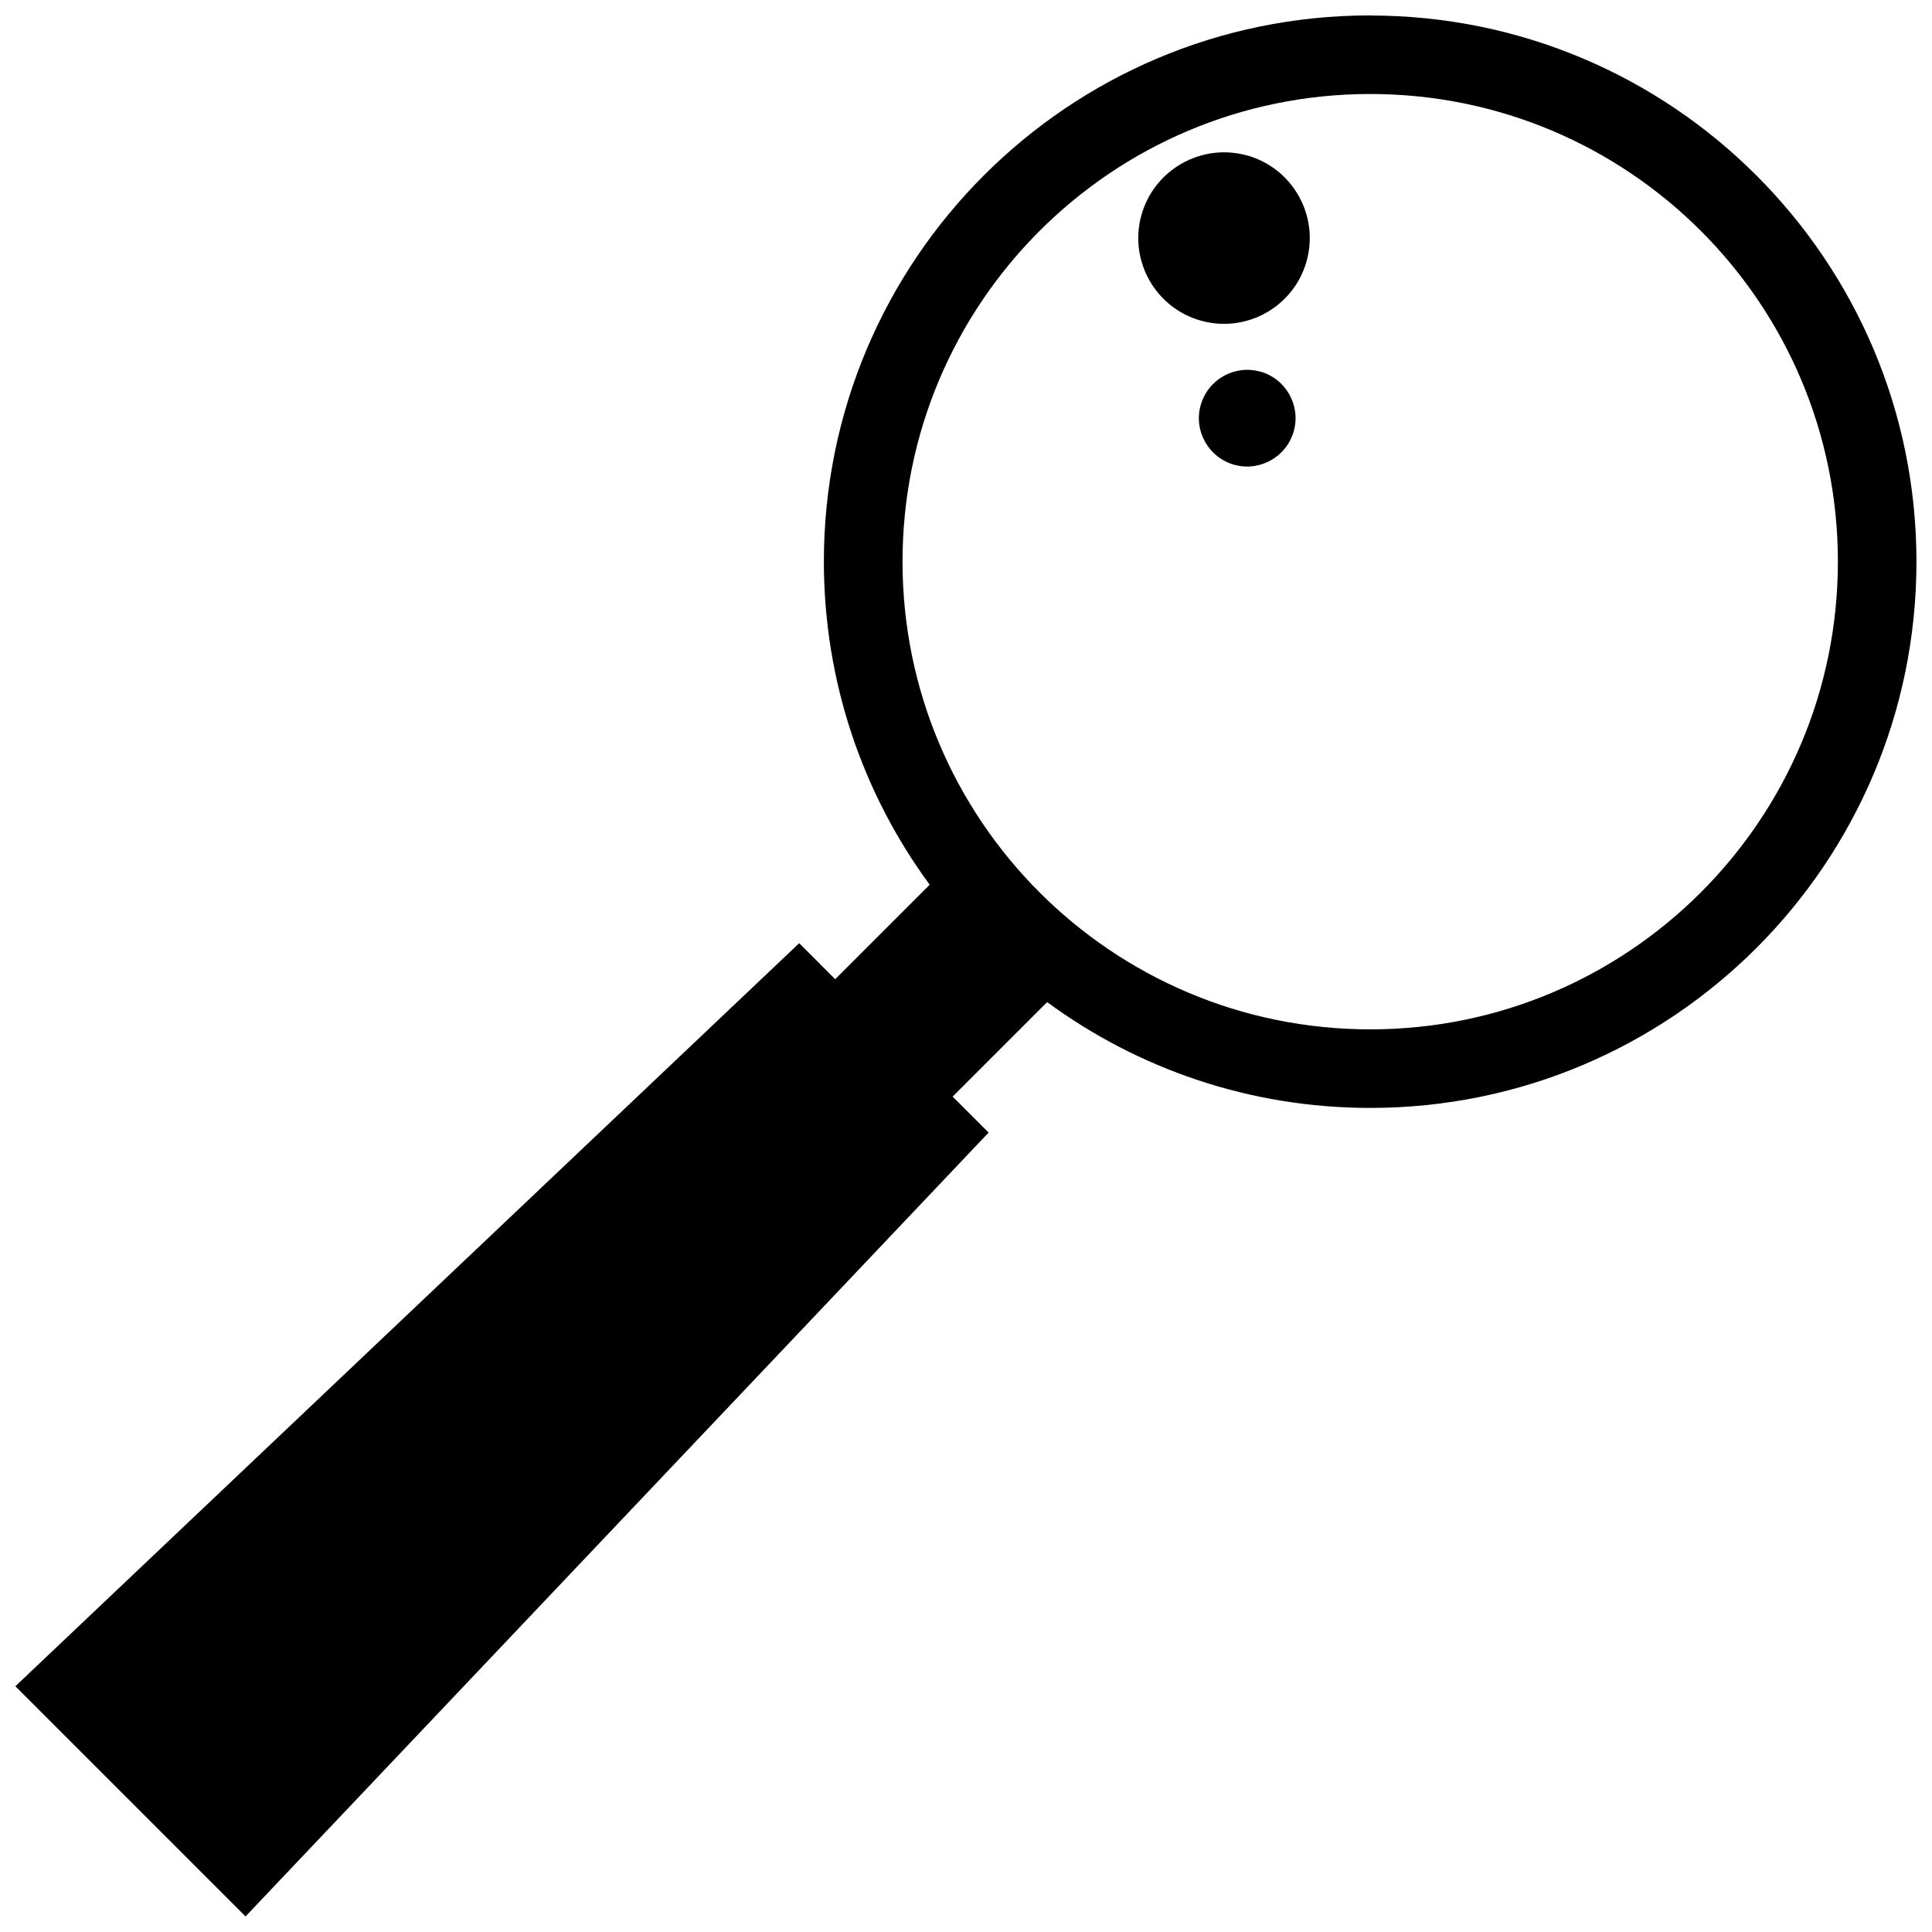 <?xml version="1.0" encoding="UTF-8"?>
<!-- Uploaded to: ICON Repo, www.svgrepo.com, Generator: ICON Repo Mixer Tools -->
<svg width="800px" height="800px" version="1.1" viewBox="144 144 512 512" xmlns="http://www.w3.org/2000/svg">
 <defs>
  <clipPath id="a">
   <path d="m148.09 148.09h503.81v503.81h-503.81z"/>
  </clipPath>
 </defs>
 <g clip-path="url(#a)">
  <path d="m507.13 148.11c79.957 0 144.75 64.82 144.75 144.75 0 79.957-64.82 144.75-144.75 144.75-32.031 0-61.629-10.41-85.625-28.043l-25.043 25.043 9.531 9.531-196.92 207.73c-20.34-20.34-40.66-40.66-61-61l207.73-196.92 9.531 9.551 25.043-25.043c-17.633-23.992-28.023-53.59-28.043-85.625 0-79.934 64.801-144.75 144.75-144.75zm-32.664 37.07c12.09 3.379 19.164 15.91 15.805 28.004-3.359 12.09-15.91 19.164-27.98 15.805-12.09-3.359-19.164-15.91-15.805-27.98 3.379-12.09 15.91-19.164 28.004-15.805zm3.484 57.285c6.82 1.891 10.809 8.965 8.922 15.785-1.91 6.82-8.984 10.809-15.785 8.922-6.801-1.91-10.809-8.984-8.898-15.785 1.91-6.82 8.984-10.809 15.785-8.898zm29.18-73.555c68.453 0 123.93 55.48 123.93 123.93s-55.5 123.95-123.93 123.95c-68.453 0-123.95-55.5-123.95-123.95s55.5-123.93 123.95-123.93z" fill-rule="evenodd"/>
 </g>
</svg>
